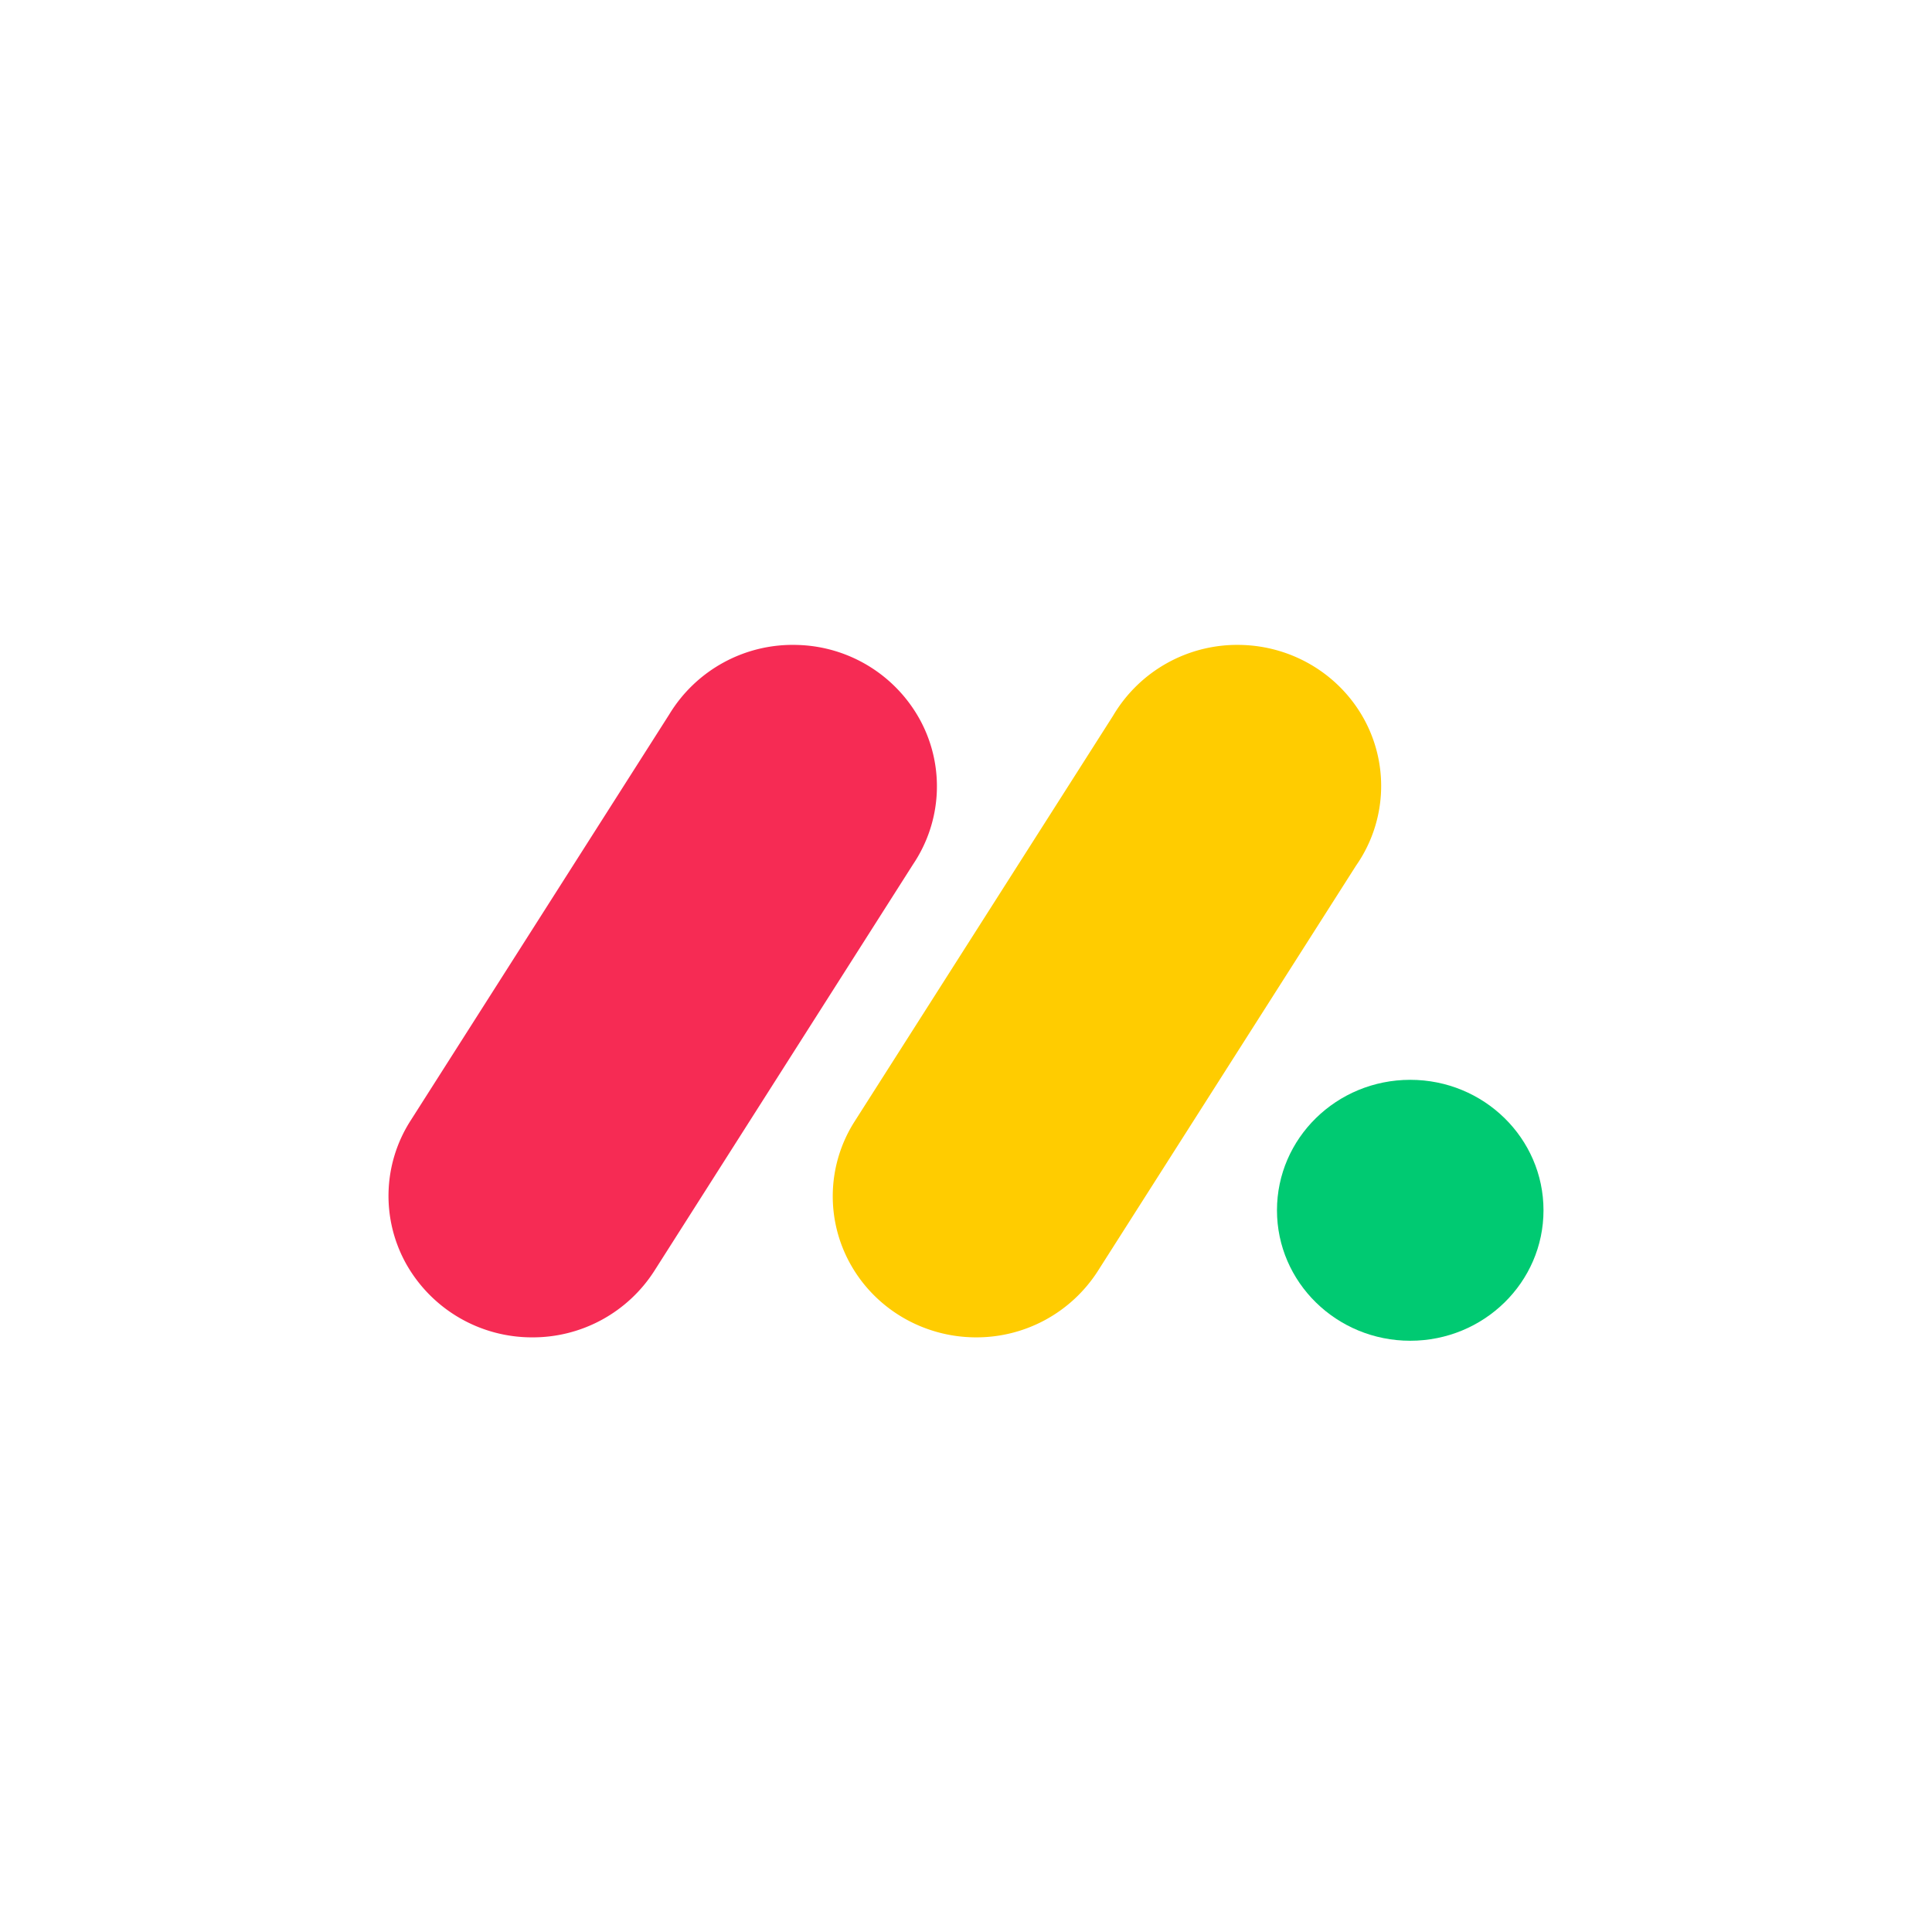 <svg xmlns="http://www.w3.org/2000/svg" width="368" height="368" fill="none"><g filter="url(#a)"><rect width="360" height="360" x="4" fill="#fff" rx="100"/></g><path fill="#F62B54" d="M101.367 254.735a27.477 27.477 0 0 1-23.942-13.893 26.564 26.564 0 0 1 .752-27.347l49.305-77.425a27.487 27.487 0 0 1 24.339-13.224 27.434 27.434 0 0 1 23.555 14.52c4.596 8.691 4.022 19.147-1.483 27.305l-49.273 77.425a27.486 27.486 0 0 1-23.253 12.639Z"/><path fill="#FC0" d="M185.937 254.734c-9.944 0-19.095-5.317-23.9-13.862a26.48 26.48 0 0 1 .752-27.274L212 136.351a27.455 27.455 0 0 1 24.36-13.507c10.028.22 19.116 5.829 23.712 14.604a26.478 26.478 0 0 1-1.776 27.43l-49.2 77.248a27.443 27.443 0 0 1-23.159 12.608Z"/><path fill="#00CA72" d="M268.616 255.381c14.019 0 25.384-11.126 25.384-24.85 0-13.725-11.365-24.851-25.384-24.851s-25.383 11.126-25.383 24.851c0 13.724 11.364 24.85 25.383 24.85Z"/><defs><filter id="a" width="368" height="368" x="0" y="0" color-interpolation-filters="sRGB" filterUnits="userSpaceOnUse"><feFlood flood-opacity="0" result="BackgroundImageFix"/><feColorMatrix in="SourceAlpha" result="hardAlpha" values="0 0 0 0 0 0 0 0 0 0 0 0 0 0 0 0 0 0 127 0"/><feOffset dy="4"/><feGaussianBlur stdDeviation="2"/><feComposite in2="hardAlpha" operator="out"/><feColorMatrix values="0 0 0 0 0 0 0 0 0 0 0 0 0 0 0 0 0 0 0.25 0"/><feBlend in2="BackgroundImageFix" result="effect1_dropShadow_1539_9500"/><feBlend in="SourceGraphic" in2="effect1_dropShadow_1539_9500" result="shape"/></filter></defs></svg>
